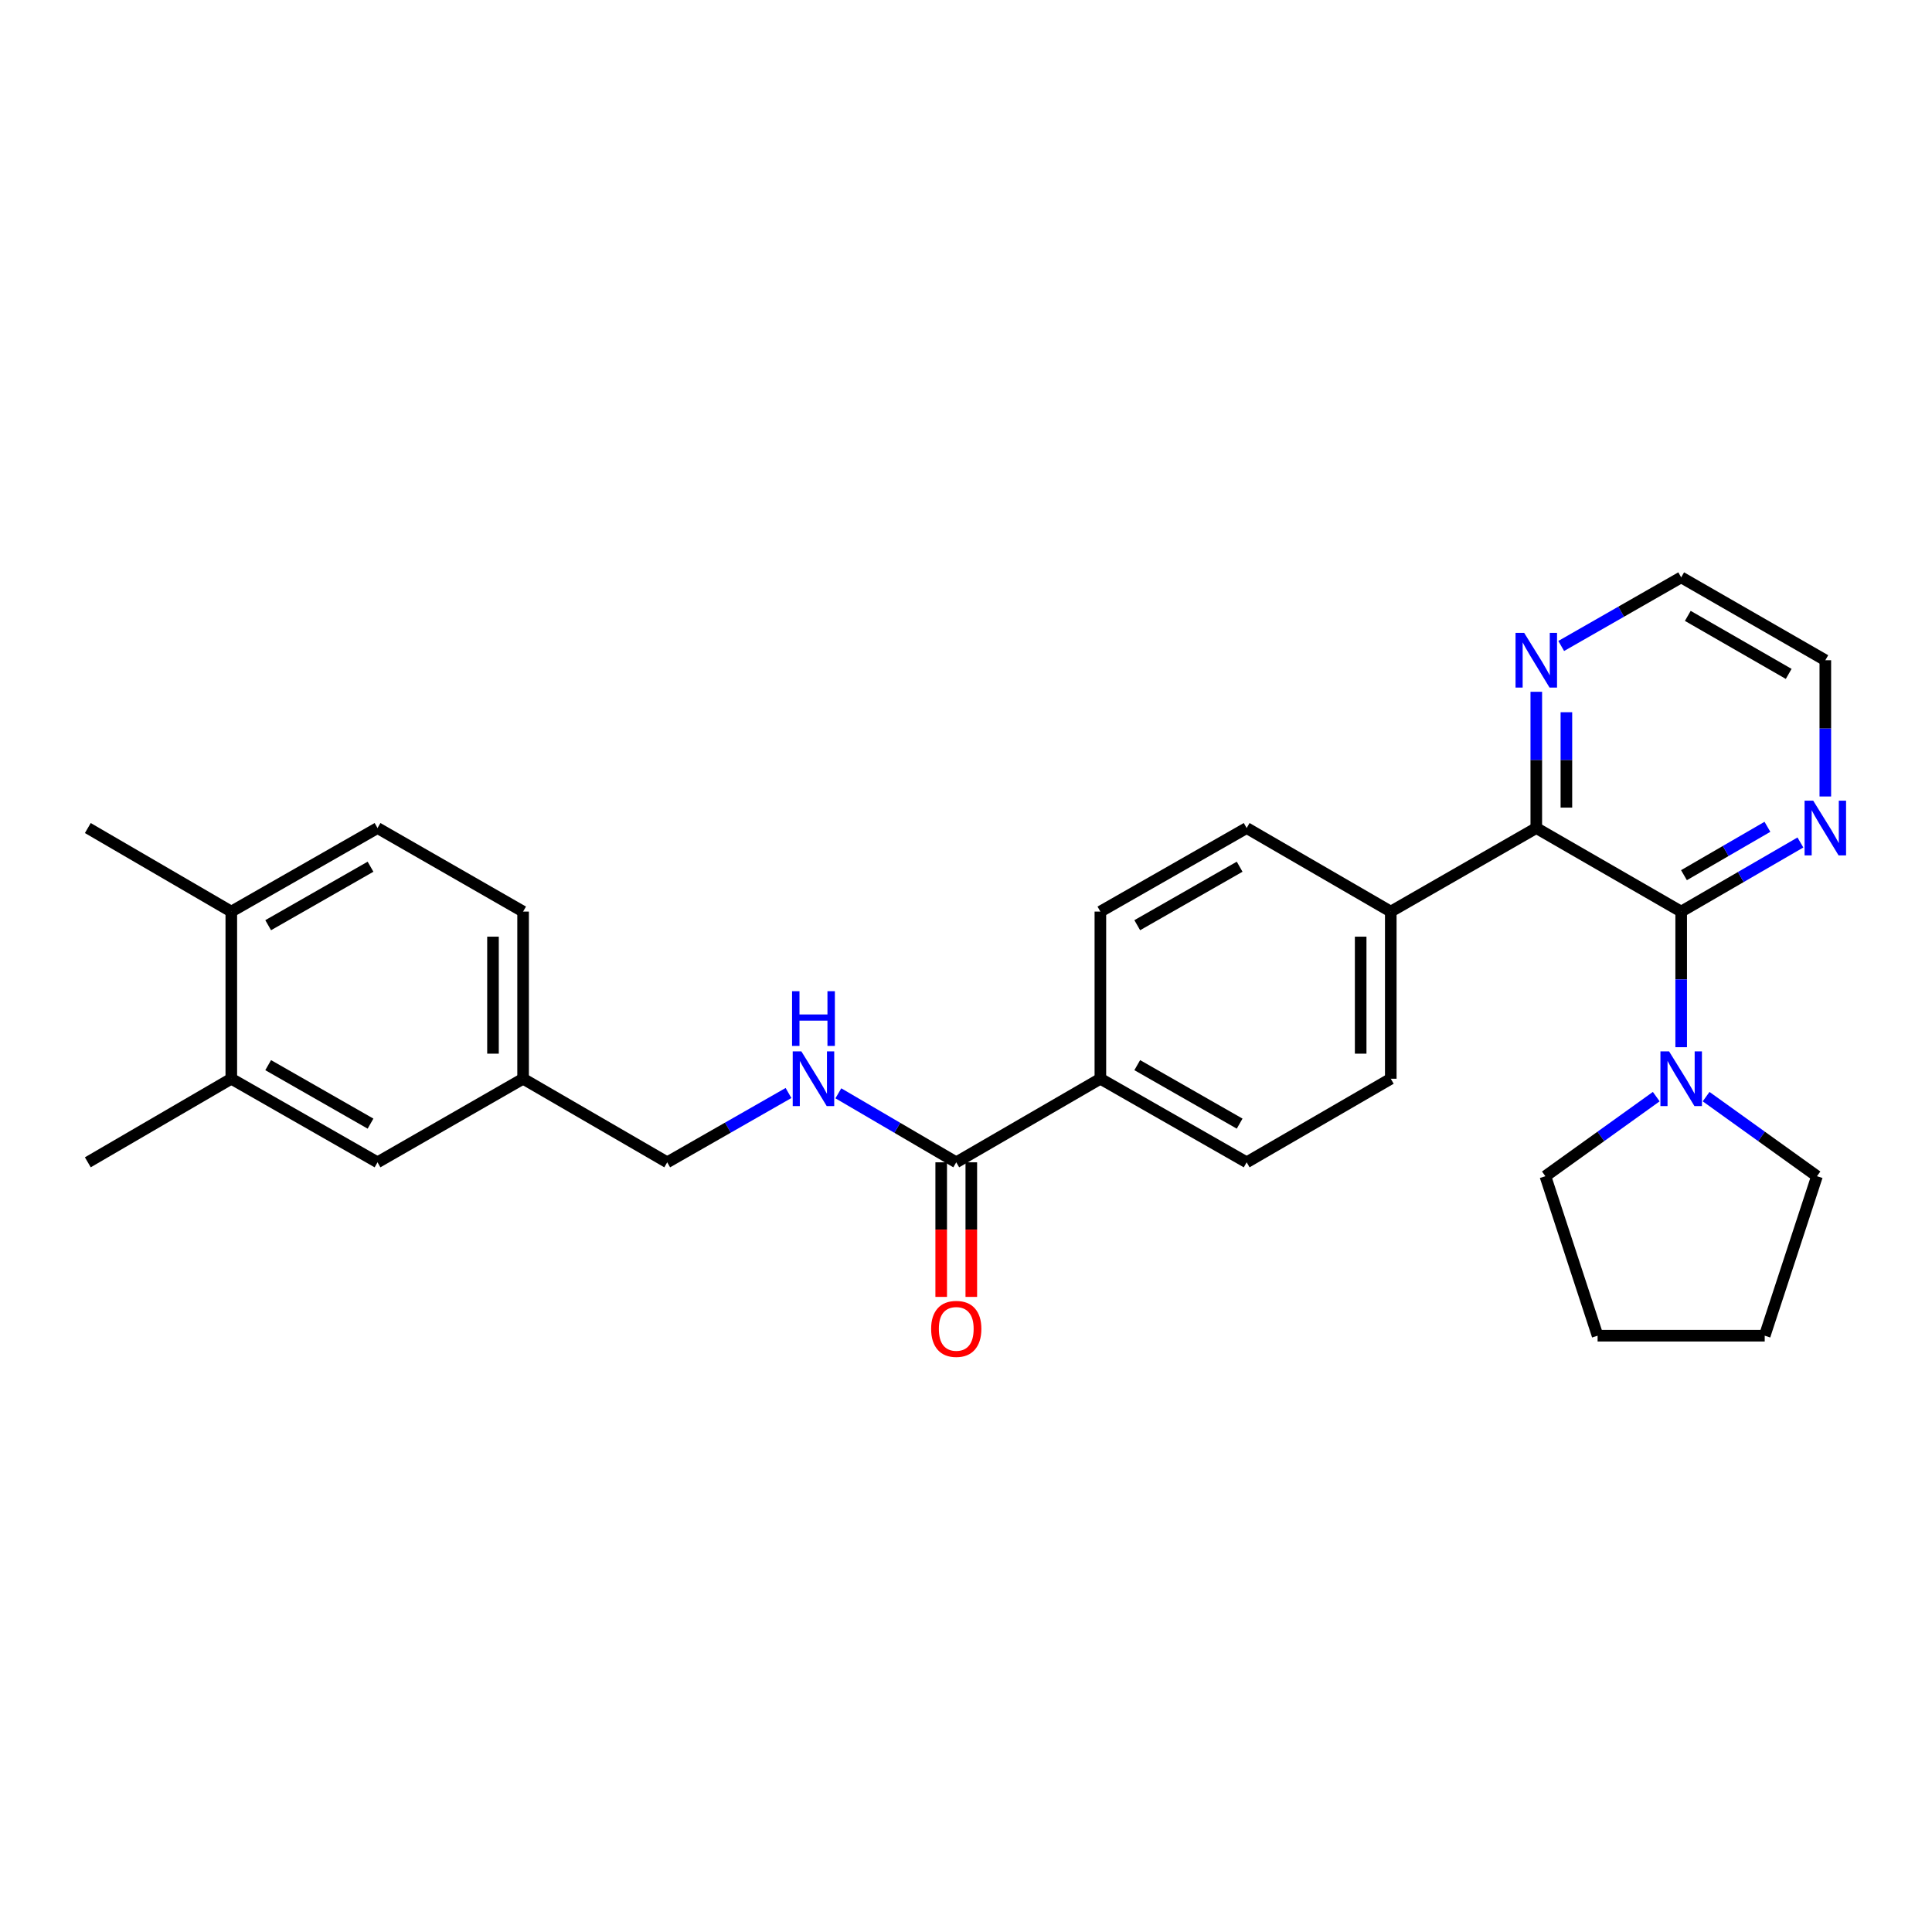 <?xml version='1.0' encoding='iso-8859-1'?>
<svg version='1.1' baseProfile='full'
              xmlns='http://www.w3.org/2000/svg'
                      xmlns:rdkit='http://www.rdkit.org/xml'
                      xmlns:xlink='http://www.w3.org/1999/xlink'
                  xml:space='preserve'
width='1000px' height='1000px' viewBox='0 0 1000 1000'>
<!-- END OF HEADER -->
<rect style='opacity:1.0;fill:#FFFFFF;stroke:none' width='1000' height='1000' x='0' y='0'> </rect>
<path class='bond-0' d='M 870.176,471.838 L 795.181,428.592' style='fill:none;fill-rule:evenodd;stroke:#000000;stroke-width:6px;stroke-linecap:butt;stroke-linejoin:miter;stroke-opacity:1' />
<path class='bond-1' d='M 870.176,471.838 L 870.176,506.935' style='fill:none;fill-rule:evenodd;stroke:#000000;stroke-width:6px;stroke-linecap:butt;stroke-linejoin:miter;stroke-opacity:1' />
<path class='bond-1' d='M 870.176,506.935 L 870.176,542.032' style='fill:none;fill-rule:evenodd;stroke:#0000FF;stroke-width:6px;stroke-linecap:butt;stroke-linejoin:miter;stroke-opacity:1' />
<path class='bond-3' d='M 870.176,471.838 L 901.032,453.952' style='fill:none;fill-rule:evenodd;stroke:#000000;stroke-width:6px;stroke-linecap:butt;stroke-linejoin:miter;stroke-opacity:1' />
<path class='bond-3' d='M 901.032,453.952 L 931.887,436.067' style='fill:none;fill-rule:evenodd;stroke:#0000FF;stroke-width:6px;stroke-linecap:butt;stroke-linejoin:miter;stroke-opacity:1' />
<path class='bond-3' d='M 871.619,452.992 L 893.218,440.472' style='fill:none;fill-rule:evenodd;stroke:#000000;stroke-width:6px;stroke-linecap:butt;stroke-linejoin:miter;stroke-opacity:1' />
<path class='bond-3' d='M 893.218,440.472 L 914.817,427.953' style='fill:none;fill-rule:evenodd;stroke:#0000FF;stroke-width:6px;stroke-linecap:butt;stroke-linejoin:miter;stroke-opacity:1' />
<path class='bond-5' d='M 795.181,428.592 L 795.181,393.33' style='fill:none;fill-rule:evenodd;stroke:#000000;stroke-width:6px;stroke-linecap:butt;stroke-linejoin:miter;stroke-opacity:1' />
<path class='bond-5' d='M 795.181,393.33 L 795.181,358.069' style='fill:none;fill-rule:evenodd;stroke:#0000FF;stroke-width:6px;stroke-linecap:butt;stroke-linejoin:miter;stroke-opacity:1' />
<path class='bond-5' d='M 810.761,418.014 L 810.761,393.33' style='fill:none;fill-rule:evenodd;stroke:#000000;stroke-width:6px;stroke-linecap:butt;stroke-linejoin:miter;stroke-opacity:1' />
<path class='bond-5' d='M 810.761,393.33 L 810.761,368.647' style='fill:none;fill-rule:evenodd;stroke:#0000FF;stroke-width:6px;stroke-linecap:butt;stroke-linejoin:miter;stroke-opacity:1' />
<path class='bond-6' d='M 795.181,428.592 L 719.864,471.838' style='fill:none;fill-rule:evenodd;stroke:#000000;stroke-width:6px;stroke-linecap:butt;stroke-linejoin:miter;stroke-opacity:1' />
<path class='bond-20' d='M 883.079,567.616 L 911.771,588.209' style='fill:none;fill-rule:evenodd;stroke:#0000FF;stroke-width:6px;stroke-linecap:butt;stroke-linejoin:miter;stroke-opacity:1' />
<path class='bond-20' d='M 911.771,588.209 L 940.464,608.802' style='fill:none;fill-rule:evenodd;stroke:#000000;stroke-width:6px;stroke-linecap:butt;stroke-linejoin:miter;stroke-opacity:1' />
<path class='bond-21' d='M 857.274,567.616 L 828.581,588.209' style='fill:none;fill-rule:evenodd;stroke:#0000FF;stroke-width:6px;stroke-linecap:butt;stroke-linejoin:miter;stroke-opacity:1' />
<path class='bond-21' d='M 828.581,588.209 L 799.889,608.802' style='fill:none;fill-rule:evenodd;stroke:#000000;stroke-width:6px;stroke-linecap:butt;stroke-linejoin:miter;stroke-opacity:1' />
<path class='bond-2' d='M 494.954,601.609 L 569.552,558.355' style='fill:none;fill-rule:evenodd;stroke:#000000;stroke-width:6px;stroke-linecap:butt;stroke-linejoin:miter;stroke-opacity:1' />
<path class='bond-4' d='M 494.954,601.609 L 464.442,583.751' style='fill:none;fill-rule:evenodd;stroke:#000000;stroke-width:6px;stroke-linecap:butt;stroke-linejoin:miter;stroke-opacity:1' />
<path class='bond-4' d='M 464.442,583.751 L 433.93,565.894' style='fill:none;fill-rule:evenodd;stroke:#0000FF;stroke-width:6px;stroke-linecap:butt;stroke-linejoin:miter;stroke-opacity:1' />
<path class='bond-10' d='M 487.164,601.609 L 487.164,636.441' style='fill:none;fill-rule:evenodd;stroke:#000000;stroke-width:6px;stroke-linecap:butt;stroke-linejoin:miter;stroke-opacity:1' />
<path class='bond-10' d='M 487.164,636.441 L 487.164,671.272' style='fill:none;fill-rule:evenodd;stroke:#FF0000;stroke-width:6px;stroke-linecap:butt;stroke-linejoin:miter;stroke-opacity:1' />
<path class='bond-10' d='M 502.745,601.609 L 502.745,636.441' style='fill:none;fill-rule:evenodd;stroke:#000000;stroke-width:6px;stroke-linecap:butt;stroke-linejoin:miter;stroke-opacity:1' />
<path class='bond-10' d='M 502.745,636.441 L 502.745,671.272' style='fill:none;fill-rule:evenodd;stroke:#FF0000;stroke-width:6px;stroke-linecap:butt;stroke-linejoin:miter;stroke-opacity:1' />
<path class='bond-22' d='M 944.783,412.261 L 944.783,376.999' style='fill:none;fill-rule:evenodd;stroke:#0000FF;stroke-width:6px;stroke-linecap:butt;stroke-linejoin:miter;stroke-opacity:1' />
<path class='bond-22' d='M 944.783,376.999 L 944.783,341.737' style='fill:none;fill-rule:evenodd;stroke:#000000;stroke-width:6px;stroke-linecap:butt;stroke-linejoin:miter;stroke-opacity:1' />
<path class='bond-18' d='M 408.129,565.737 L 376.741,583.673' style='fill:none;fill-rule:evenodd;stroke:#0000FF;stroke-width:6px;stroke-linecap:butt;stroke-linejoin:miter;stroke-opacity:1' />
<path class='bond-18' d='M 376.741,583.673 L 345.352,601.609' style='fill:none;fill-rule:evenodd;stroke:#000000;stroke-width:6px;stroke-linecap:butt;stroke-linejoin:miter;stroke-opacity:1' />
<path class='bond-28' d='M 808.08,334.358 L 839.128,316.598' style='fill:none;fill-rule:evenodd;stroke:#0000FF;stroke-width:6px;stroke-linecap:butt;stroke-linejoin:miter;stroke-opacity:1' />
<path class='bond-28' d='M 839.128,316.598 L 870.176,298.838' style='fill:none;fill-rule:evenodd;stroke:#000000;stroke-width:6px;stroke-linecap:butt;stroke-linejoin:miter;stroke-opacity:1' />
<path class='bond-12' d='M 719.864,471.838 L 719.864,558.355' style='fill:none;fill-rule:evenodd;stroke:#000000;stroke-width:6px;stroke-linecap:butt;stroke-linejoin:miter;stroke-opacity:1' />
<path class='bond-12' d='M 704.283,484.815 L 704.283,545.377' style='fill:none;fill-rule:evenodd;stroke:#000000;stroke-width:6px;stroke-linecap:butt;stroke-linejoin:miter;stroke-opacity:1' />
<path class='bond-13' d='M 719.864,471.838 L 645.266,428.592' style='fill:none;fill-rule:evenodd;stroke:#000000;stroke-width:6px;stroke-linecap:butt;stroke-linejoin:miter;stroke-opacity:1' />
<path class='bond-7' d='M 119.723,558.355 L 195.403,601.609' style='fill:none;fill-rule:evenodd;stroke:#000000;stroke-width:6px;stroke-linecap:butt;stroke-linejoin:miter;stroke-opacity:1' />
<path class='bond-7' d='M 138.807,551.316 L 191.783,581.594' style='fill:none;fill-rule:evenodd;stroke:#000000;stroke-width:6px;stroke-linecap:butt;stroke-linejoin:miter;stroke-opacity:1' />
<path class='bond-24' d='M 119.723,558.355 L 45.455,601.609' style='fill:none;fill-rule:evenodd;stroke:#000000;stroke-width:6px;stroke-linecap:butt;stroke-linejoin:miter;stroke-opacity:1' />
<path class='bond-31' d='M 119.723,558.355 L 119.723,471.838' style='fill:none;fill-rule:evenodd;stroke:#000000;stroke-width:6px;stroke-linecap:butt;stroke-linejoin:miter;stroke-opacity:1' />
<path class='bond-8' d='M 569.552,558.355 L 569.552,471.838' style='fill:none;fill-rule:evenodd;stroke:#000000;stroke-width:6px;stroke-linecap:butt;stroke-linejoin:miter;stroke-opacity:1' />
<path class='bond-30' d='M 569.552,558.355 L 645.266,601.609' style='fill:none;fill-rule:evenodd;stroke:#000000;stroke-width:6px;stroke-linecap:butt;stroke-linejoin:miter;stroke-opacity:1' />
<path class='bond-30' d='M 588.638,551.314 L 641.638,581.592' style='fill:none;fill-rule:evenodd;stroke:#000000;stroke-width:6px;stroke-linecap:butt;stroke-linejoin:miter;stroke-opacity:1' />
<path class='bond-9' d='M 119.723,471.838 L 195.403,428.592' style='fill:none;fill-rule:evenodd;stroke:#000000;stroke-width:6px;stroke-linecap:butt;stroke-linejoin:miter;stroke-opacity:1' />
<path class='bond-9' d='M 138.806,478.879 L 191.782,448.607' style='fill:none;fill-rule:evenodd;stroke:#000000;stroke-width:6px;stroke-linecap:butt;stroke-linejoin:miter;stroke-opacity:1' />
<path class='bond-25' d='M 119.723,471.838 L 45.455,428.592' style='fill:none;fill-rule:evenodd;stroke:#000000;stroke-width:6px;stroke-linecap:butt;stroke-linejoin:miter;stroke-opacity:1' />
<path class='bond-11' d='M 195.403,601.609 L 270.754,558.355' style='fill:none;fill-rule:evenodd;stroke:#000000;stroke-width:6px;stroke-linecap:butt;stroke-linejoin:miter;stroke-opacity:1' />
<path class='bond-14' d='M 719.864,558.355 L 645.266,601.609' style='fill:none;fill-rule:evenodd;stroke:#000000;stroke-width:6px;stroke-linecap:butt;stroke-linejoin:miter;stroke-opacity:1' />
<path class='bond-15' d='M 645.266,428.592 L 569.552,471.838' style='fill:none;fill-rule:evenodd;stroke:#000000;stroke-width:6px;stroke-linecap:butt;stroke-linejoin:miter;stroke-opacity:1' />
<path class='bond-15' d='M 641.637,448.608 L 588.637,478.88' style='fill:none;fill-rule:evenodd;stroke:#000000;stroke-width:6px;stroke-linecap:butt;stroke-linejoin:miter;stroke-opacity:1' />
<path class='bond-16' d='M 195.403,428.592 L 270.754,471.838' style='fill:none;fill-rule:evenodd;stroke:#000000;stroke-width:6px;stroke-linecap:butt;stroke-linejoin:miter;stroke-opacity:1' />
<path class='bond-17' d='M 270.754,558.355 L 345.352,601.609' style='fill:none;fill-rule:evenodd;stroke:#000000;stroke-width:6px;stroke-linecap:butt;stroke-linejoin:miter;stroke-opacity:1' />
<path class='bond-19' d='M 270.754,558.355 L 270.754,471.838' style='fill:none;fill-rule:evenodd;stroke:#000000;stroke-width:6px;stroke-linecap:butt;stroke-linejoin:miter;stroke-opacity:1' />
<path class='bond-19' d='M 255.173,545.377 L 255.173,484.815' style='fill:none;fill-rule:evenodd;stroke:#000000;stroke-width:6px;stroke-linecap:butt;stroke-linejoin:miter;stroke-opacity:1' />
<path class='bond-26' d='M 940.464,608.802 L 913.413,691.355' style='fill:none;fill-rule:evenodd;stroke:#000000;stroke-width:6px;stroke-linecap:butt;stroke-linejoin:miter;stroke-opacity:1' />
<path class='bond-27' d='M 799.889,608.802 L 826.914,691.355' style='fill:none;fill-rule:evenodd;stroke:#000000;stroke-width:6px;stroke-linecap:butt;stroke-linejoin:miter;stroke-opacity:1' />
<path class='bond-23' d='M 944.783,341.737 L 870.176,298.838' style='fill:none;fill-rule:evenodd;stroke:#000000;stroke-width:6px;stroke-linecap:butt;stroke-linejoin:miter;stroke-opacity:1' />
<path class='bond-23' d='M 925.825,348.81 L 873.601,318.78' style='fill:none;fill-rule:evenodd;stroke:#000000;stroke-width:6px;stroke-linecap:butt;stroke-linejoin:miter;stroke-opacity:1' />
<path class='bond-29' d='M 913.413,691.355 L 826.914,691.355' style='fill:none;fill-rule:evenodd;stroke:#000000;stroke-width:6px;stroke-linecap:butt;stroke-linejoin:miter;stroke-opacity:1' />
<path  class='atom-2' d='M 863.916 544.195
L 873.196 559.195
Q 874.116 560.675, 875.596 563.355
Q 877.076 566.035, 877.156 566.195
L 877.156 544.195
L 880.916 544.195
L 880.916 572.515
L 877.036 572.515
L 867.076 556.115
Q 865.916 554.195, 864.676 551.995
Q 863.476 549.795, 863.116 549.115
L 863.116 572.515
L 859.436 572.515
L 859.436 544.195
L 863.916 544.195
' fill='#0000FF'/>
<path  class='atom-4' d='M 938.523 414.432
L 947.803 429.432
Q 948.723 430.912, 950.203 433.592
Q 951.683 436.272, 951.763 436.432
L 951.763 414.432
L 955.523 414.432
L 955.523 442.752
L 951.643 442.752
L 941.683 426.352
Q 940.523 424.432, 939.283 422.232
Q 938.083 420.032, 937.723 419.352
L 937.723 442.752
L 934.043 442.752
L 934.043 414.432
L 938.523 414.432
' fill='#0000FF'/>
<path  class='atom-5' d='M 414.789 544.195
L 424.069 559.195
Q 424.989 560.675, 426.469 563.355
Q 427.949 566.035, 428.029 566.195
L 428.029 544.195
L 431.789 544.195
L 431.789 572.515
L 427.909 572.515
L 417.949 556.115
Q 416.789 554.195, 415.549 551.995
Q 414.349 549.795, 413.989 549.115
L 413.989 572.515
L 410.309 572.515
L 410.309 544.195
L 414.789 544.195
' fill='#0000FF'/>
<path  class='atom-5' d='M 409.969 513.043
L 413.809 513.043
L 413.809 525.083
L 428.289 525.083
L 428.289 513.043
L 432.129 513.043
L 432.129 541.363
L 428.289 541.363
L 428.289 528.283
L 413.809 528.283
L 413.809 541.363
L 409.969 541.363
L 409.969 513.043
' fill='#0000FF'/>
<path  class='atom-6' d='M 788.921 327.577
L 798.201 342.577
Q 799.121 344.057, 800.601 346.737
Q 802.081 349.417, 802.161 349.577
L 802.161 327.577
L 805.921 327.577
L 805.921 355.897
L 802.041 355.897
L 792.081 339.497
Q 790.921 337.577, 789.681 335.377
Q 788.481 333.177, 788.121 332.497
L 788.121 355.897
L 784.441 355.897
L 784.441 327.577
L 788.921 327.577
' fill='#0000FF'/>
<path  class='atom-11' d='M 481.954 687.825
Q 481.954 681.025, 485.314 677.225
Q 488.674 673.425, 494.954 673.425
Q 501.234 673.425, 504.594 677.225
Q 507.954 681.025, 507.954 687.825
Q 507.954 694.705, 504.554 698.625
Q 501.154 702.505, 494.954 702.505
Q 488.714 702.505, 485.314 698.625
Q 481.954 694.745, 481.954 687.825
M 494.954 699.305
Q 499.274 699.305, 501.594 696.425
Q 503.954 693.505, 503.954 687.825
Q 503.954 682.265, 501.594 679.465
Q 499.274 676.625, 494.954 676.625
Q 490.634 676.625, 488.274 679.425
Q 485.954 682.225, 485.954 687.825
Q 485.954 693.545, 488.274 696.425
Q 490.634 699.305, 494.954 699.305
' fill='#FF0000'/>
</svg>
